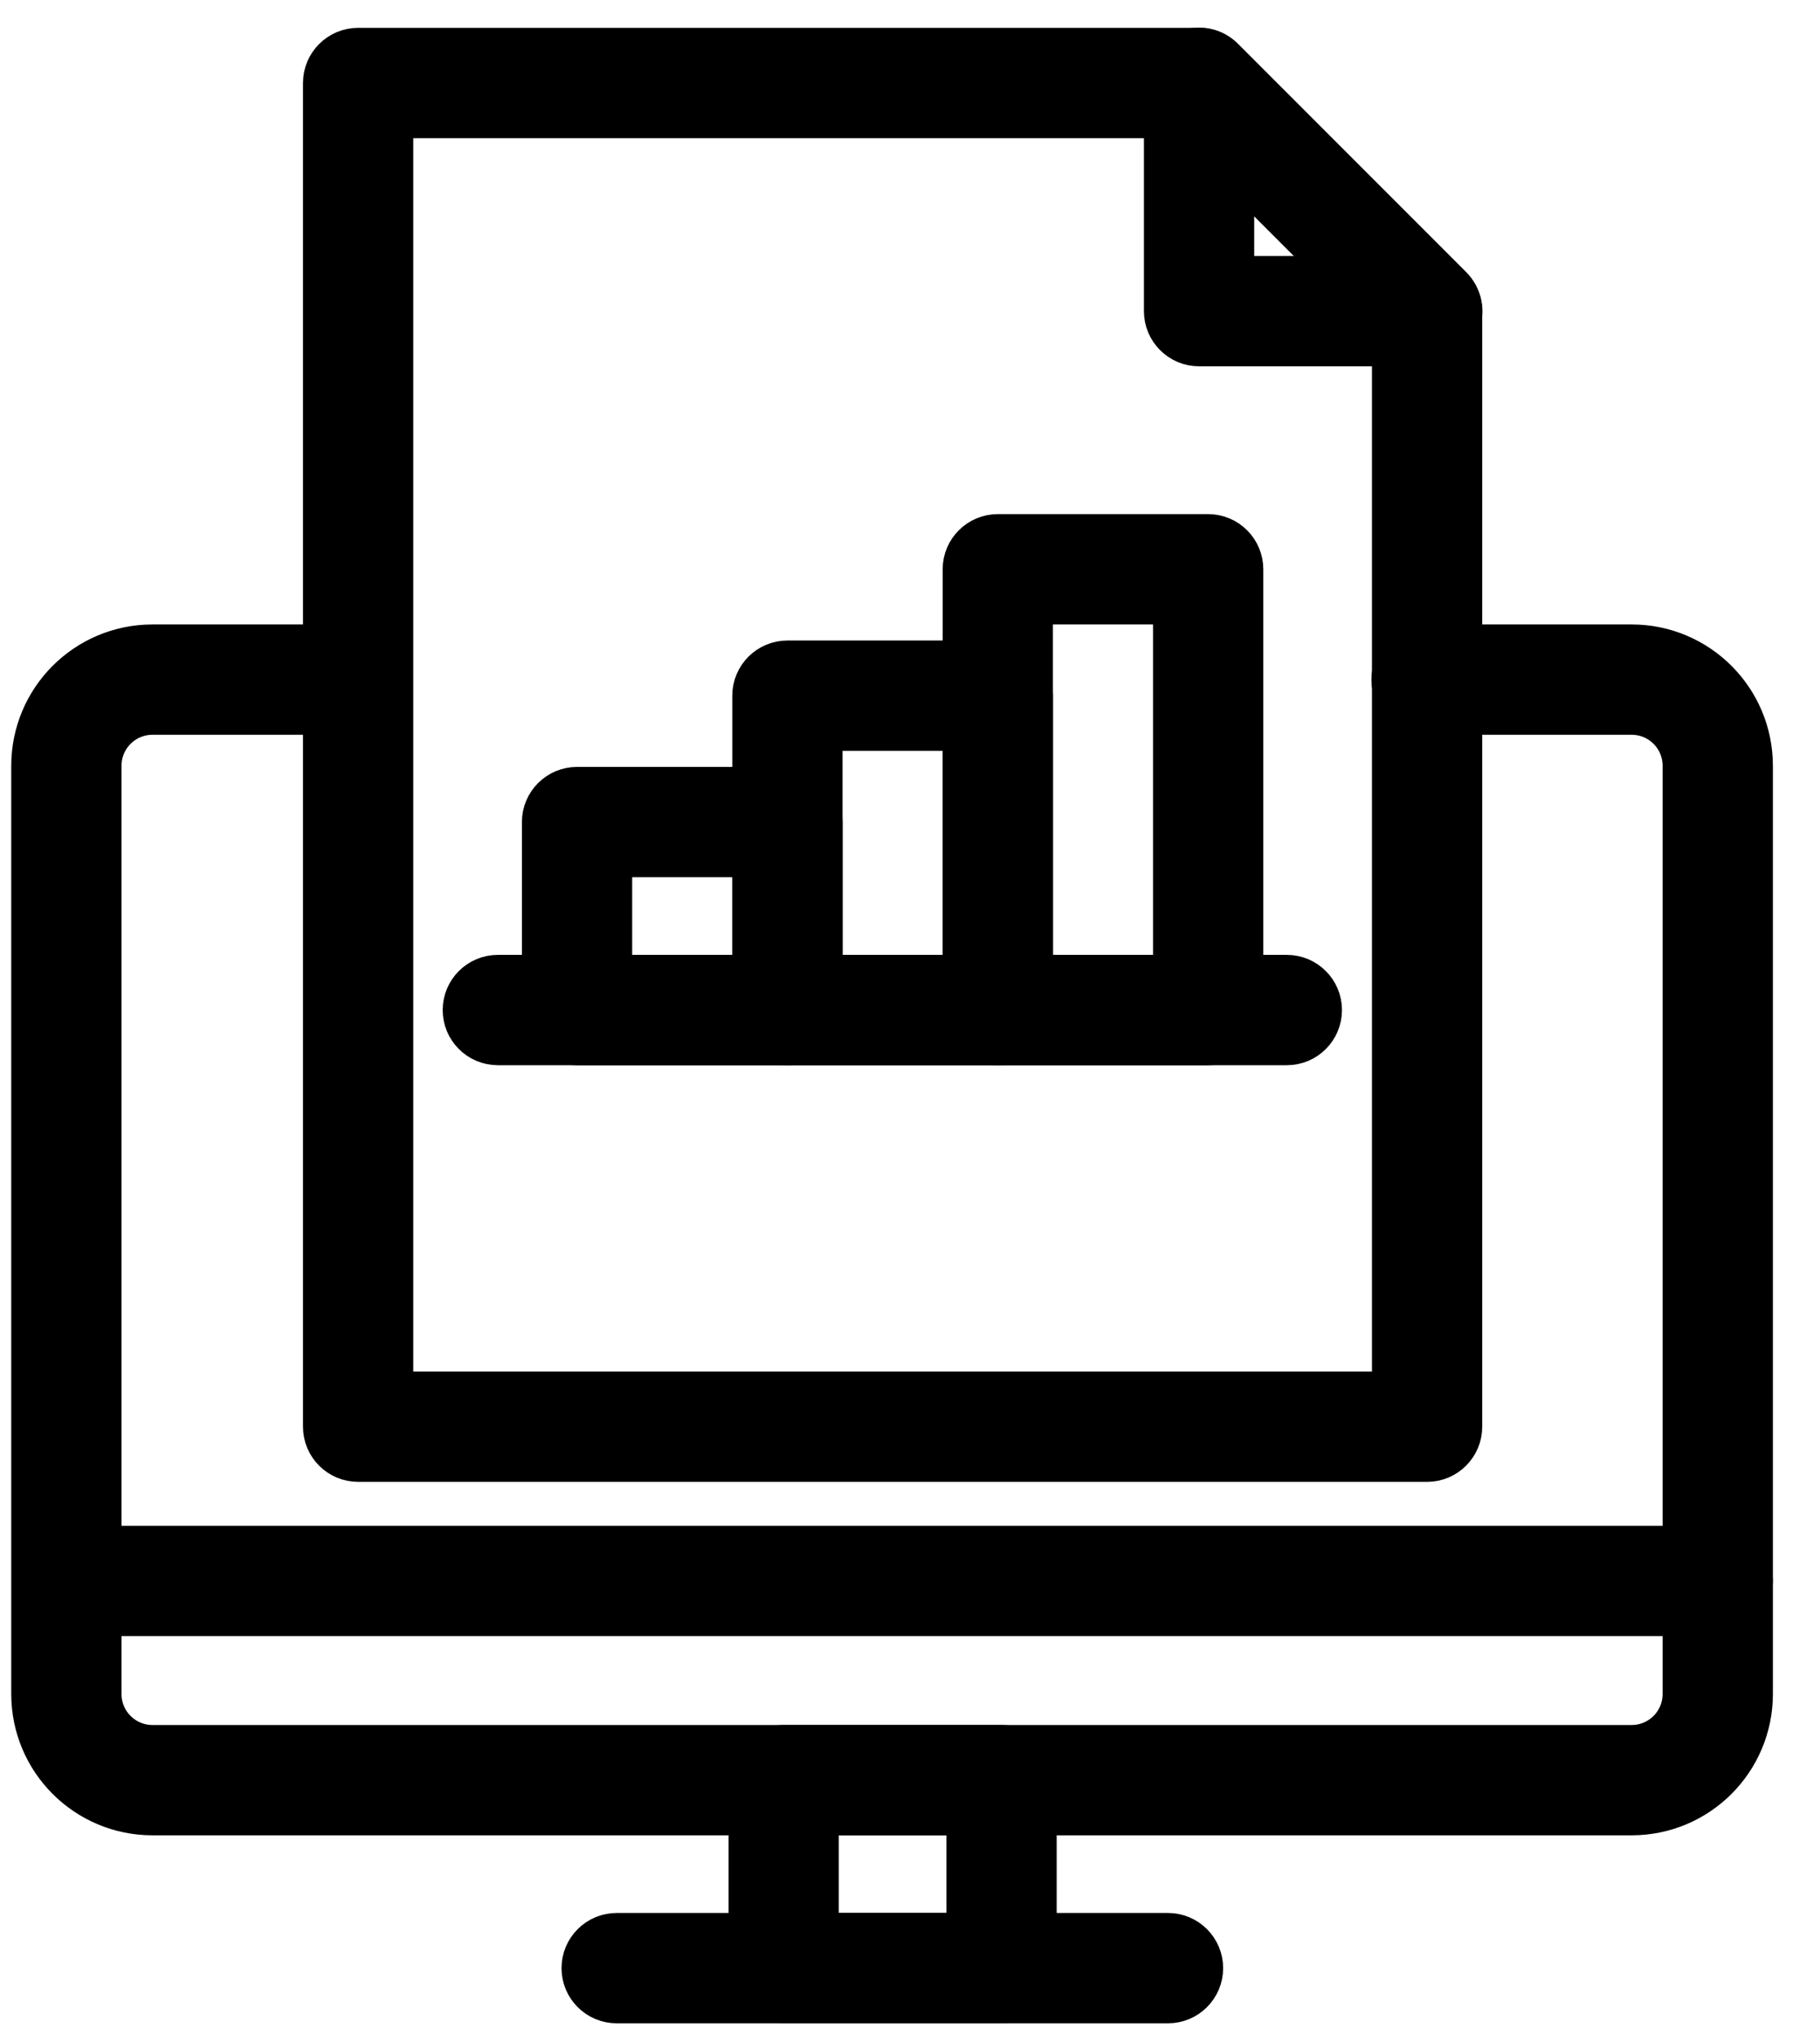 <?xml version="1.0" encoding="UTF-8"?>
<svg width="34px" height="38px" viewBox="0 0 34 38" version="1.1" xmlns="http://www.w3.org/2000/svg" xmlns:xlink="http://www.w3.org/1999/xlink">
    <title>编组</title>
    <g id="页面-1" stroke="none" stroke-width="1" fill="none" fill-rule="evenodd">
        <g id="icon更新" transform="translate(-3393, -3688)" fill="#000000" fill-rule="nonzero" stroke="#000000" stroke-width="0.9">
            <g id="编组" transform="translate(3393.66, 3688.966)">
                <g transform="translate(0, 11.144)">
                    <path d="M29.82,21.71 L2.19,21.71 C0.98,21.71 0,20.73 0,19.52 L0,2.19 C0,0.98 0.98,0 2.19,0 L5.94,0 C6.26,0 6.52,0.26 6.52,0.58 C6.52,0.9 6.26,1.16 5.94,1.16 L2.19,1.16 C1.62,1.16 1.16,1.62 1.16,2.19 L1.16,19.52 C1.16,20.09 1.62,20.55 2.19,20.55 L29.82,20.55 C30.39,20.55 30.85,20.09 30.85,19.52 L30.85,2.19 C30.85,1.62 30.39,1.16 29.82,1.16 L25.99,1.16 C25.67,1.16 25.41,0.9 25.41,0.58 C25.41,0.26 25.67,0 25.99,0 L29.82,0 C31.03,0 32.01,0.98 32.01,2.19 L32.01,19.52 C32.01,20.73 31.03,21.71 29.82,21.71 Z" id="路径"></path>
                    <path d="M18.05,25.22 L13.98,25.22 C13.66,25.22 13.4,24.96 13.4,24.64 L13.4,21.13 C13.4,20.81 13.66,20.55 13.98,20.55 L18.05,20.55 C18.37,20.55 18.63,20.81 18.63,21.13 L18.63,24.64 C18.63,24.96 18.37,25.22 18.05,25.22 Z M14.56,24.06 L17.47,24.06 L17.47,21.71 L14.56,21.71 L14.56,24.06 Z" id="形状"></path>
                    <path d="M31.43,17.99 L0.59,17.99 C0.27,17.99 0.01,17.73 0.01,17.41 C0.01,17.09 0.27,16.83 0.59,16.83 L31.43,16.83 C31.75,16.83 32.01,17.09 32.01,17.41 C32.01,17.73 31.75,17.99 31.43,17.99 Z" id="路径"></path>
                    <path d="M21.16,25.22 L10.86,25.22 C10.54,25.22 10.28,24.96 10.28,24.64 C10.28,24.32 10.54,24.06 10.86,24.06 L21.16,24.06 C21.48,24.06 21.74,24.32 21.74,24.64 C21.74,24.96 21.48,25.22 21.16,25.22 Z" id="路径"></path>
                </g>
                <g transform="translate(5.45, 0)">
                    <g id="形状">
                        <path d="M20.55,5.424 L16.29,5.424 C15.97,5.424 15.71,5.164 15.71,4.844 L15.71,0.584 C15.71,0.354 15.85,0.134 16.07,0.044 C16.29,-0.046 16.54,0.004 16.7,0.174 L20.96,4.434 C21.13,4.604 21.18,4.854 21.09,5.064 C21,5.284 20.79,5.424 20.55,5.424 L20.55,5.424 Z M16.87,4.264 L19.15,4.264 L16.87,1.984 L16.87,4.264 Z"></path>
                        <path d="M20.55,26.254 L0.58,26.254 C0.26,26.254 0,25.994 0,25.674 L0,0.584 C0,0.264 0.26,0.004 0.58,0.004 L16.29,0.004 C16.44,0.004 16.59,0.064 16.7,0.174 L20.96,4.434 C21.07,4.544 21.13,4.694 21.13,4.844 L21.13,25.674 C21.13,25.994 20.87,26.254 20.55,26.254 L20.55,26.254 Z M1.16,25.094 L19.97,25.094 L19.97,5.084 L16.05,1.164 L1.16,1.164 L1.16,25.094 L1.16,25.094 Z"></path>
                    </g>
                    <g transform="translate(2.61, 9.084)">
                        <path d="M15.32,9.39 L0.58,9.39 C0.26,9.39 0,9.13 0,8.81 C0,8.49 0.26,8.23 0.58,8.23 L15.32,8.23 C15.64,8.23 15.9,8.49 15.9,8.81 C15.9,9.13 15.64,9.39 15.32,9.39 Z" id="路径"></path>
                        <g transform="translate(1.48, 0)" id="形状">
                            <path d="M4.51,9.39 L0.58,9.39 C0.26,9.39 0,9.13 0,8.81 L0,5.3 C0,4.98 0.26,4.72 0.58,4.72 L4.51,4.72 C4.83,4.72 5.09,4.98 5.09,5.3 L5.09,8.81 C5.09,9.13 4.83,9.39 4.51,9.39 Z M1.16,8.23 L3.93,8.23 L3.93,5.88 L1.16,5.88 L1.16,8.23 Z"></path>
                            <path d="M8.44,9.39 L4.51,9.39 C4.19,9.39 3.93,9.13 3.93,8.81 L3.93,2.94 C3.93,2.62 4.19,2.36 4.51,2.36 L8.44,2.36 C8.76,2.36 9.02,2.62 9.02,2.94 L9.02,8.81 C9.02,9.13 8.76,9.39 8.44,9.39 Z M5.09,8.23 L7.86,8.23 L7.86,3.52 L5.09,3.52 L5.09,8.23 Z"></path>
                            <path d="M12.37,9.39 L8.44,9.39 C8.12,9.39 7.86,9.13 7.86,8.81 L7.86,0.58 C7.86,0.26 8.12,0 8.44,0 L12.37,0 C12.69,0 12.95,0.26 12.95,0.58 L12.95,8.81 C12.95,9.13 12.69,9.39 12.37,9.39 Z M9.02,8.23 L11.79,8.23 L11.79,1.16 L9.02,1.16 L9.02,8.23 Z"></path>
                        </g>
                    </g>
                </g>
            </g>
        </g>
    </g>
</svg>